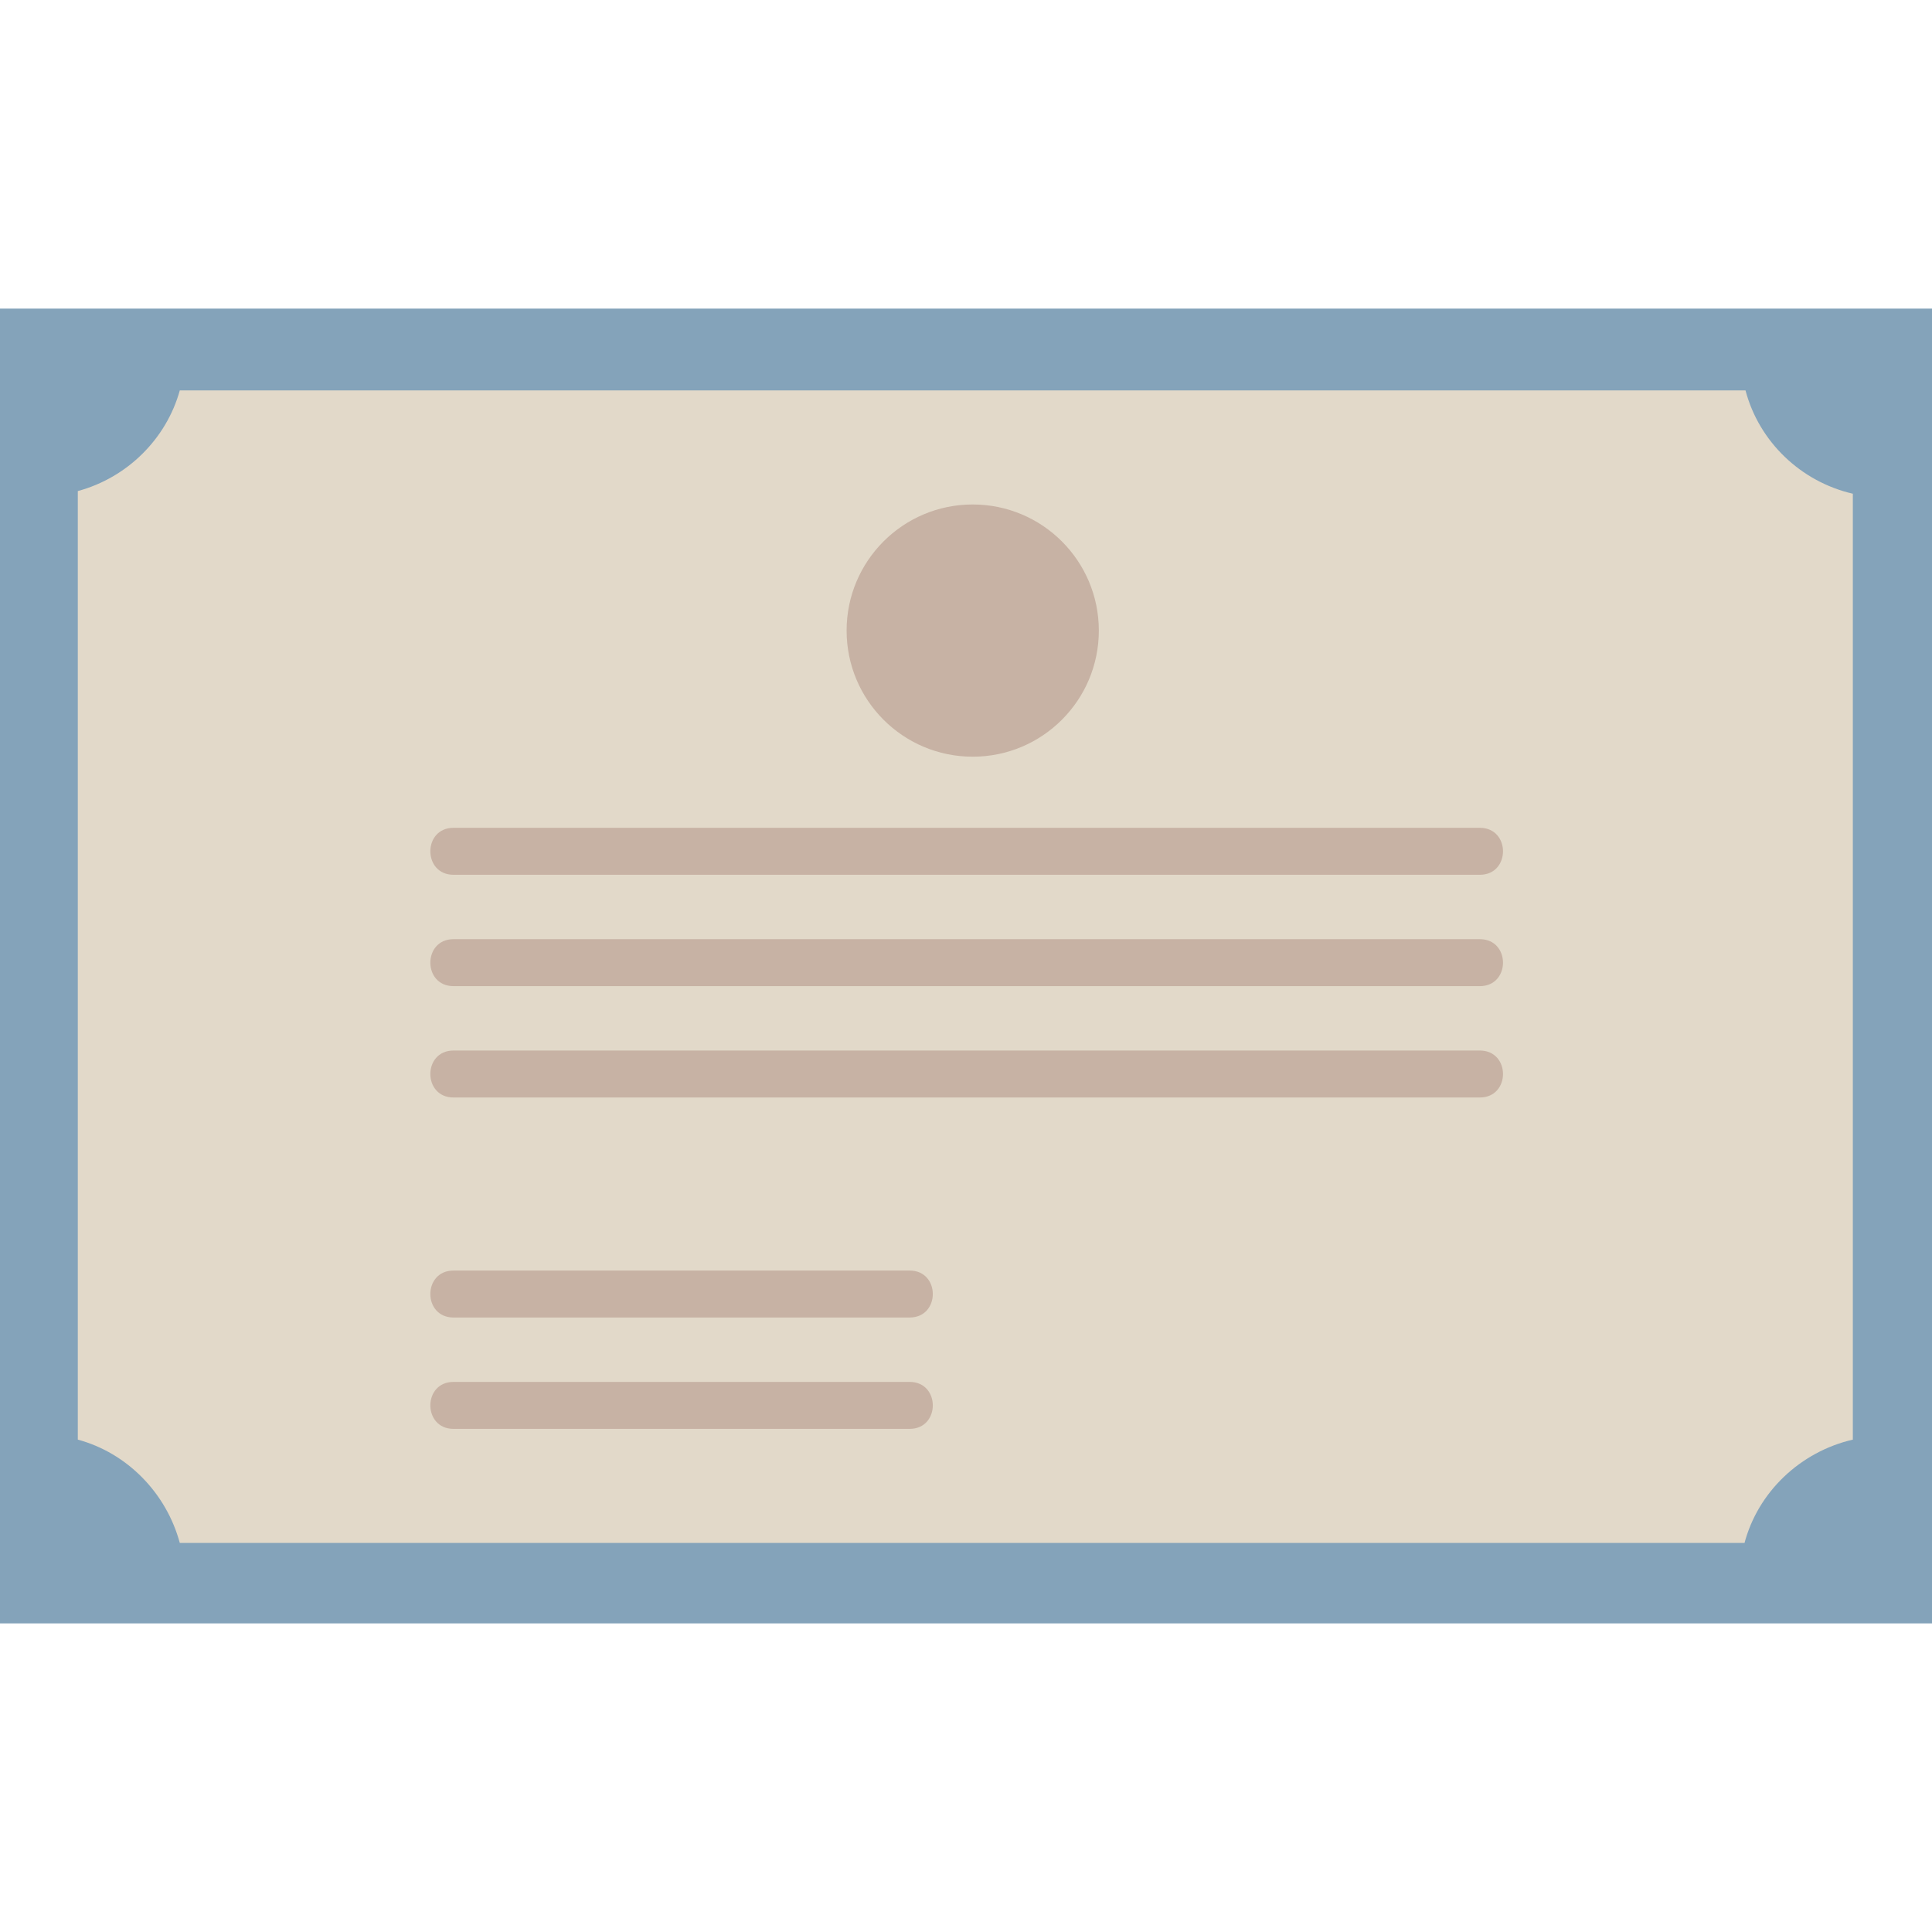 <svg width="69" height="69" viewBox="0 0 69 69" fill="none" xmlns="http://www.w3.org/2000/svg">
<g clip-path="url(#clip0_12067_58)">
<path d="M67.706 12.458H1.438V56.542H67.706V12.458Z" fill="#E2D9C9"/>
<path d="M52.804 31.242H16.196C15.094 31.242 15.094 29.565 16.196 29.565H52.852C53.954 29.565 53.954 31.242 52.852 31.242H52.804Z" fill="#C7B2A4"/>
<path d="M52.804 35.219H16.196C15.094 35.219 15.094 33.542 16.196 33.542H52.852C53.954 33.542 53.954 35.219 52.852 35.219H52.804Z" fill="#C7B2A4"/>
<path d="M52.804 39.196H16.196C15.094 39.196 15.094 37.519 16.196 37.519H52.852C53.954 37.519 53.954 39.196 52.852 39.196H52.804Z" fill="#C7B2A4"/>
<path d="M32.488 47.054H16.196C15.094 47.054 15.094 45.377 16.196 45.377H32.488C33.59 45.377 33.59 47.054 32.488 47.054Z" fill="#C7B2A4"/>
<path d="M32.488 51.031H16.196C15.094 51.031 15.094 49.354 16.196 49.354H32.488C33.59 49.354 33.59 51.031 32.488 51.031Z" fill="#C7B2A4"/>
<path d="M34.74 27.025C37.227 27.025 39.244 25.008 39.244 22.521C39.244 20.033 37.227 18.017 34.74 18.017C32.252 18.017 30.236 20.033 30.236 22.521C30.236 25.008 32.252 27.025 34.74 27.025Z" fill="#C7B2A4"/>
<path d="M62.387 11.021H-0.096V57.979H69.048V11.021H62.34H62.387ZM62.34 55.104H6.421C5.942 53.331 4.552 51.894 2.779 51.415V17.538C4.552 17.058 5.942 15.669 6.421 13.944H62.34C62.819 15.765 64.304 17.202 66.173 17.633V51.415C64.304 51.846 62.771 53.283 62.292 55.152L62.34 55.104Z" fill="#84A3BA"/>
</g>
<defs>
<clipPath id="clip0_12067_58">
<rect width="69" height="69" fill="white"/>
</clipPath>
</defs>
</svg>
